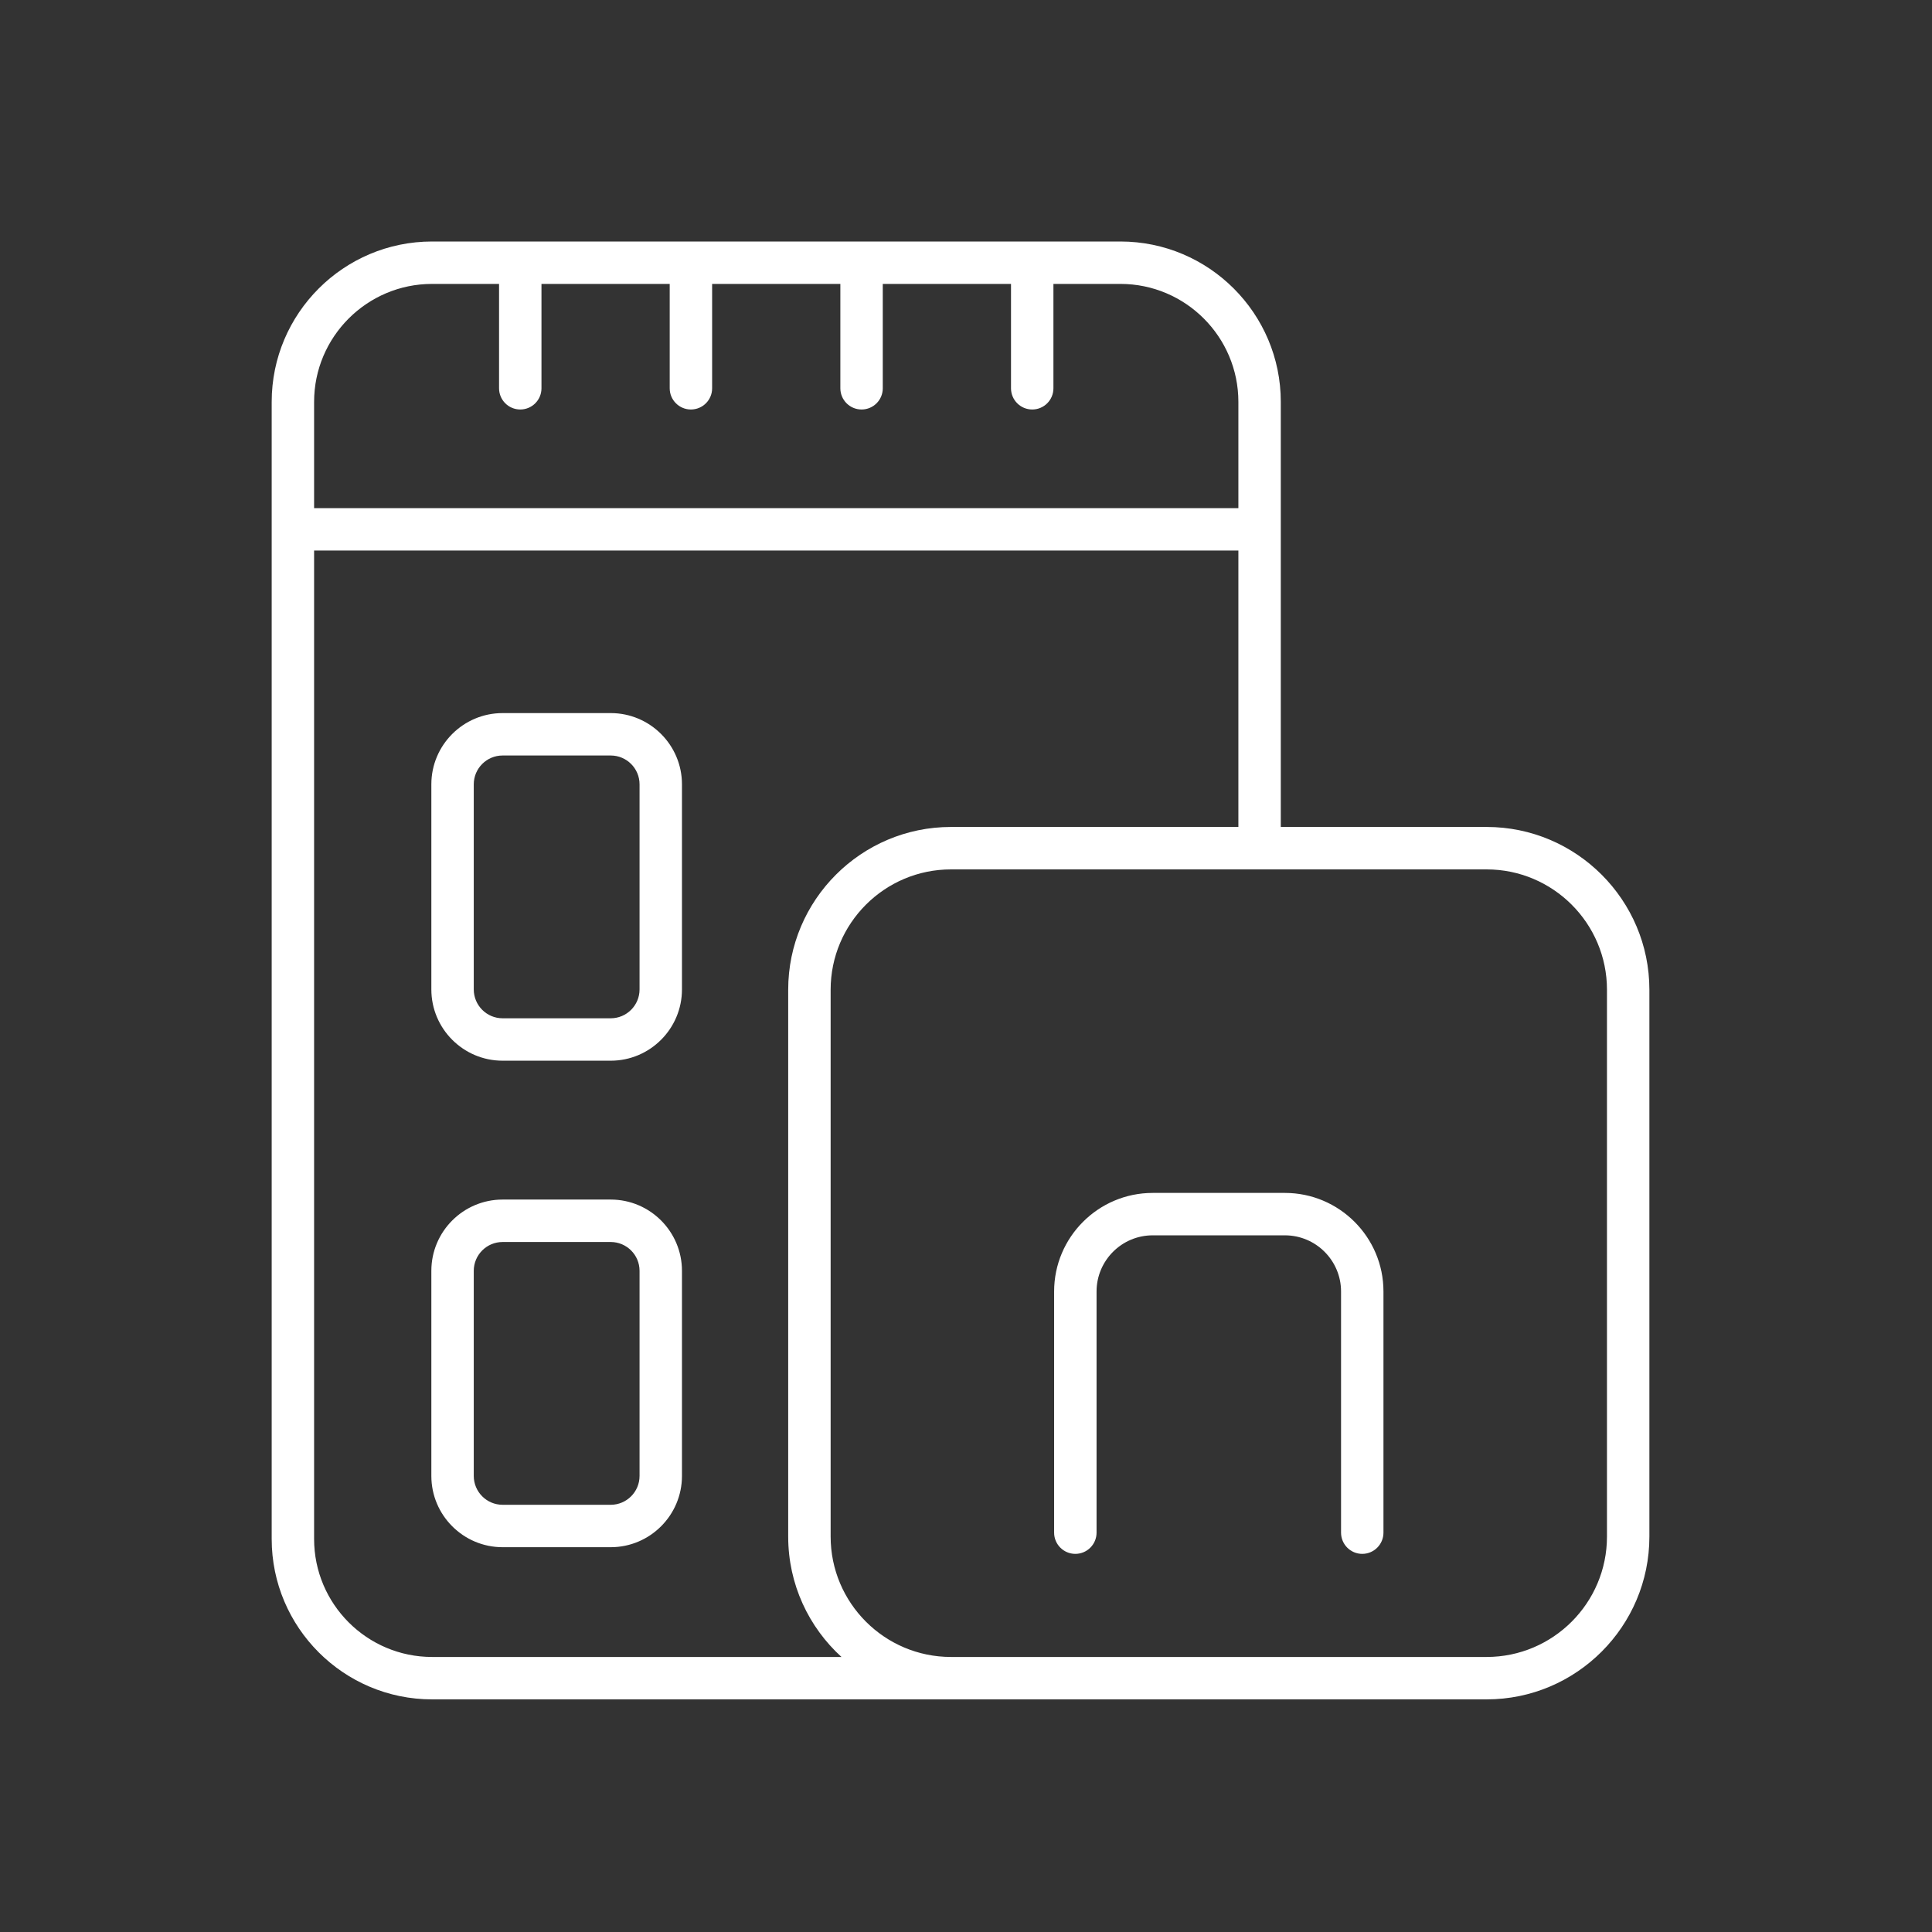 <svg width="64" height="64" viewBox="0 0 64 64" fill="none" xmlns="http://www.w3.org/2000/svg">
<rect x="0" y="0" width="64" height="64" fill="#333333" stroke="none"/>
<path d="M45.829 42.782V50.771C45.829 51.159 45.514 51.474 45.126 51.474C44.738 51.474 44.424 51.159 44.424 50.771V42.782C44.424 41.757 43.59 40.922 42.564 40.922H38.184C37.159 40.922 36.325 41.757 36.325 42.782V50.771C36.325 51.159 36.01 51.474 35.622 51.474C35.234 51.474 34.919 51.159 34.919 50.771V42.782C34.919 40.982 36.384 39.517 38.184 39.517H42.564C44.364 39.517 45.829 40.982 45.829 42.782ZM54.638 32.786V50.902C54.638 53.875 52.219 56.294 49.247 56.294H37.115H31.502H14.313C11.383 56.294 9 53.91 9 50.981V13.313C9 10.383 11.383 8 14.313 8H37.115C40.045 8 42.428 10.383 42.428 13.313V27.394H49.247C52.219 27.394 54.638 29.813 54.638 32.786ZM10.405 13.313V16.832H41.023V13.313C41.023 11.158 39.27 9.405 37.115 9.405H34.896V12.863C34.896 13.251 34.582 13.565 34.194 13.565C33.806 13.565 33.491 13.251 33.491 12.863V9.405H29.243V12.863C29.243 13.251 28.929 13.565 28.541 13.565C28.153 13.565 27.838 13.251 27.838 12.863V9.405H23.59V12.863C23.59 13.251 23.276 13.565 22.887 13.565C22.5 13.565 22.185 13.251 22.185 12.863V9.405H17.937V12.863C17.937 13.251 17.622 13.565 17.235 13.565C16.846 13.565 16.532 13.251 16.532 12.863V9.405H14.313C12.158 9.405 10.405 11.158 10.405 13.313ZM27.875 54.889C26.791 53.902 26.11 52.48 26.11 50.902V32.786C26.11 29.813 28.529 27.394 31.502 27.394H41.023V18.238H10.405V50.981C10.405 53.136 12.158 54.889 14.313 54.889H27.875ZM53.233 32.786C53.233 30.588 51.445 28.8 49.247 28.8H31.502C29.304 28.8 27.516 30.588 27.516 32.786V50.902C27.516 53.1 29.304 54.889 31.502 54.889H37.115H49.247C51.445 54.889 53.233 53.1 53.233 50.902V32.786ZM22.591 25.982V32.776C22.591 34.078 21.532 35.137 20.231 35.137H16.649C15.348 35.137 14.289 34.078 14.289 32.776V25.982C14.289 24.68 15.348 23.622 16.649 23.622H20.231C21.532 23.622 22.591 24.68 22.591 25.982ZM21.186 25.982C21.186 25.455 20.758 25.027 20.231 25.027H16.649C16.122 25.027 15.694 25.455 15.694 25.982V32.776C15.694 33.303 16.122 33.732 16.649 33.732H20.231C20.758 33.732 21.186 33.303 21.186 32.776V25.982ZM22.591 42.098V48.892C22.591 50.194 21.532 51.253 20.231 51.253H16.649C15.348 51.253 14.289 50.194 14.289 48.892V42.098C14.289 40.796 15.348 39.737 16.649 39.737H20.231C21.532 39.737 22.591 40.796 22.591 42.098ZM21.186 42.098C21.186 41.571 20.758 41.143 20.231 41.143H16.649C16.122 41.143 15.694 41.571 15.694 42.098V48.892C15.694 49.419 16.122 49.848 16.649 49.848H20.231C20.758 49.848 21.186 49.419 21.186 48.892V42.098Z" fill="url(#paint0_linear_4611_12222)"/>
<defs>
<linearGradient id="paint0_linear_4611_12222" x1="31.819" y1="8" x2="31.819" y2="56.294" gradientUnits="userSpaceOnUse">
<stop stop-color="white"/>
<stop offset="1" stop-color="white"/>
</linearGradient>
</defs>
</svg>
